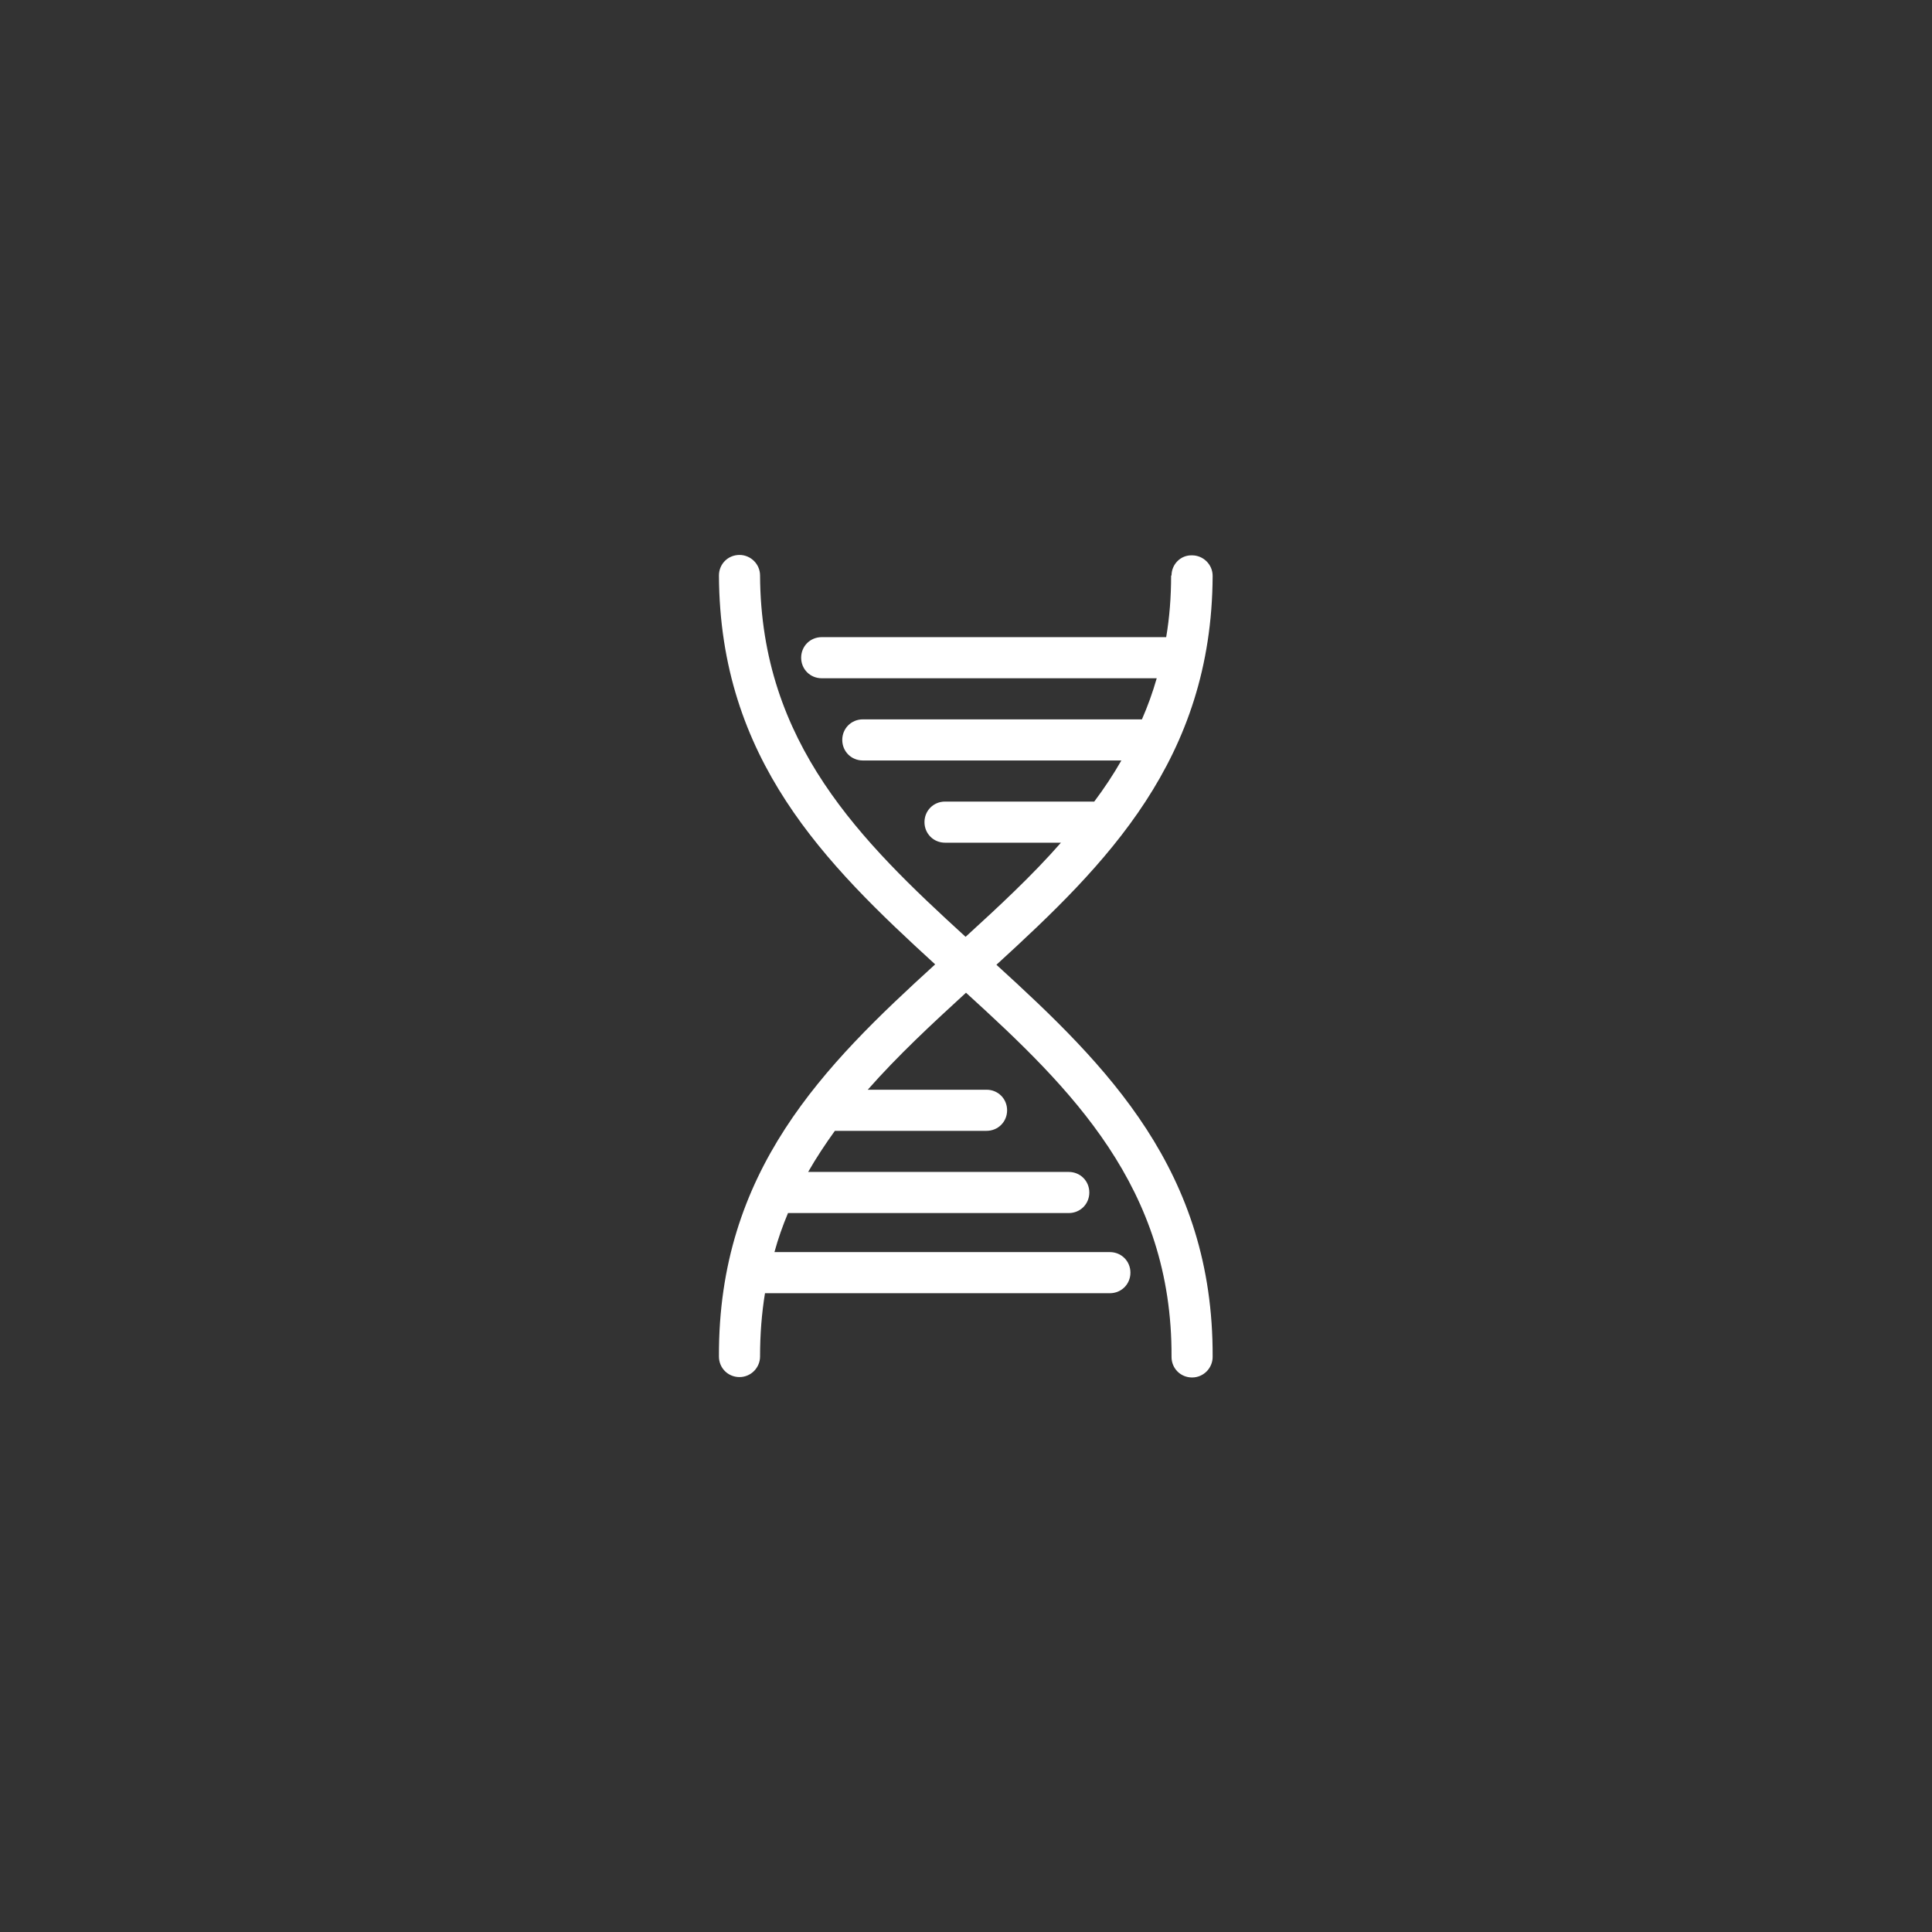 <?xml version="1.0" encoding="UTF-8"?>
<svg xmlns="http://www.w3.org/2000/svg" id="a" viewBox="0 0 47 47">
  <rect x="0" y="0" width="47" height="47" fill="#333333" stroke="none"/>
  <defs>
    <style>.cls-1{fill:#fff;fill-rule:evenodd;stroke-width:0px;}</style>
  </defs>
  <path class="cls-1" d="m28.5,14c0-.27.22-.5.5-.49.27,0,.5.22.5.5-.02,4.47-2.58,7.01-5.26,9.46,2.7,2.46,5.28,5.02,5.26,9.54,0,.27-.22.5-.5.5s-.5-.22-.5-.5c.02-4.12-2.44-6.53-5-8.86-.83.76-1.66,1.53-2.39,2.36h2.89c.28,0,.5.22.5.5s-.22.5-.5.5h-3.69c-.23.32-.45.65-.65,1h6.34c.28,0,.5.22.5.5s-.22.5-.5.5h-6.83c-.13.31-.24.62-.33.95h8.16c.28,0,.5.22.5.5s-.22.5-.5.5h-8.39c-.08.49-.12,1-.12,1.54,0,.27-.22.5-.5.5s-.5-.22-.5-.5c-.02-4.52,2.56-7.08,5.26-9.54-2.68-2.45-5.24-4.99-5.26-9.46,0-.28.22-.5.5-.5.27,0,.5.22.5.5.02,4.08,2.46,6.47,5,8.79.81-.74,1.61-1.48,2.32-2.29h-2.82c-.28,0-.5-.22-.5-.5s.22-.5.5-.5h3.63c.24-.32.46-.65.66-1h-6.29c-.28,0-.5-.22-.5-.5s.22-.5.5-.5h6.79c.14-.32.26-.65.36-1h-8.15c-.28,0-.5-.22-.5-.5s.22-.5.5-.5h8.38c.08-.47.12-.97.12-1.5h0Z"></path>
</svg>
